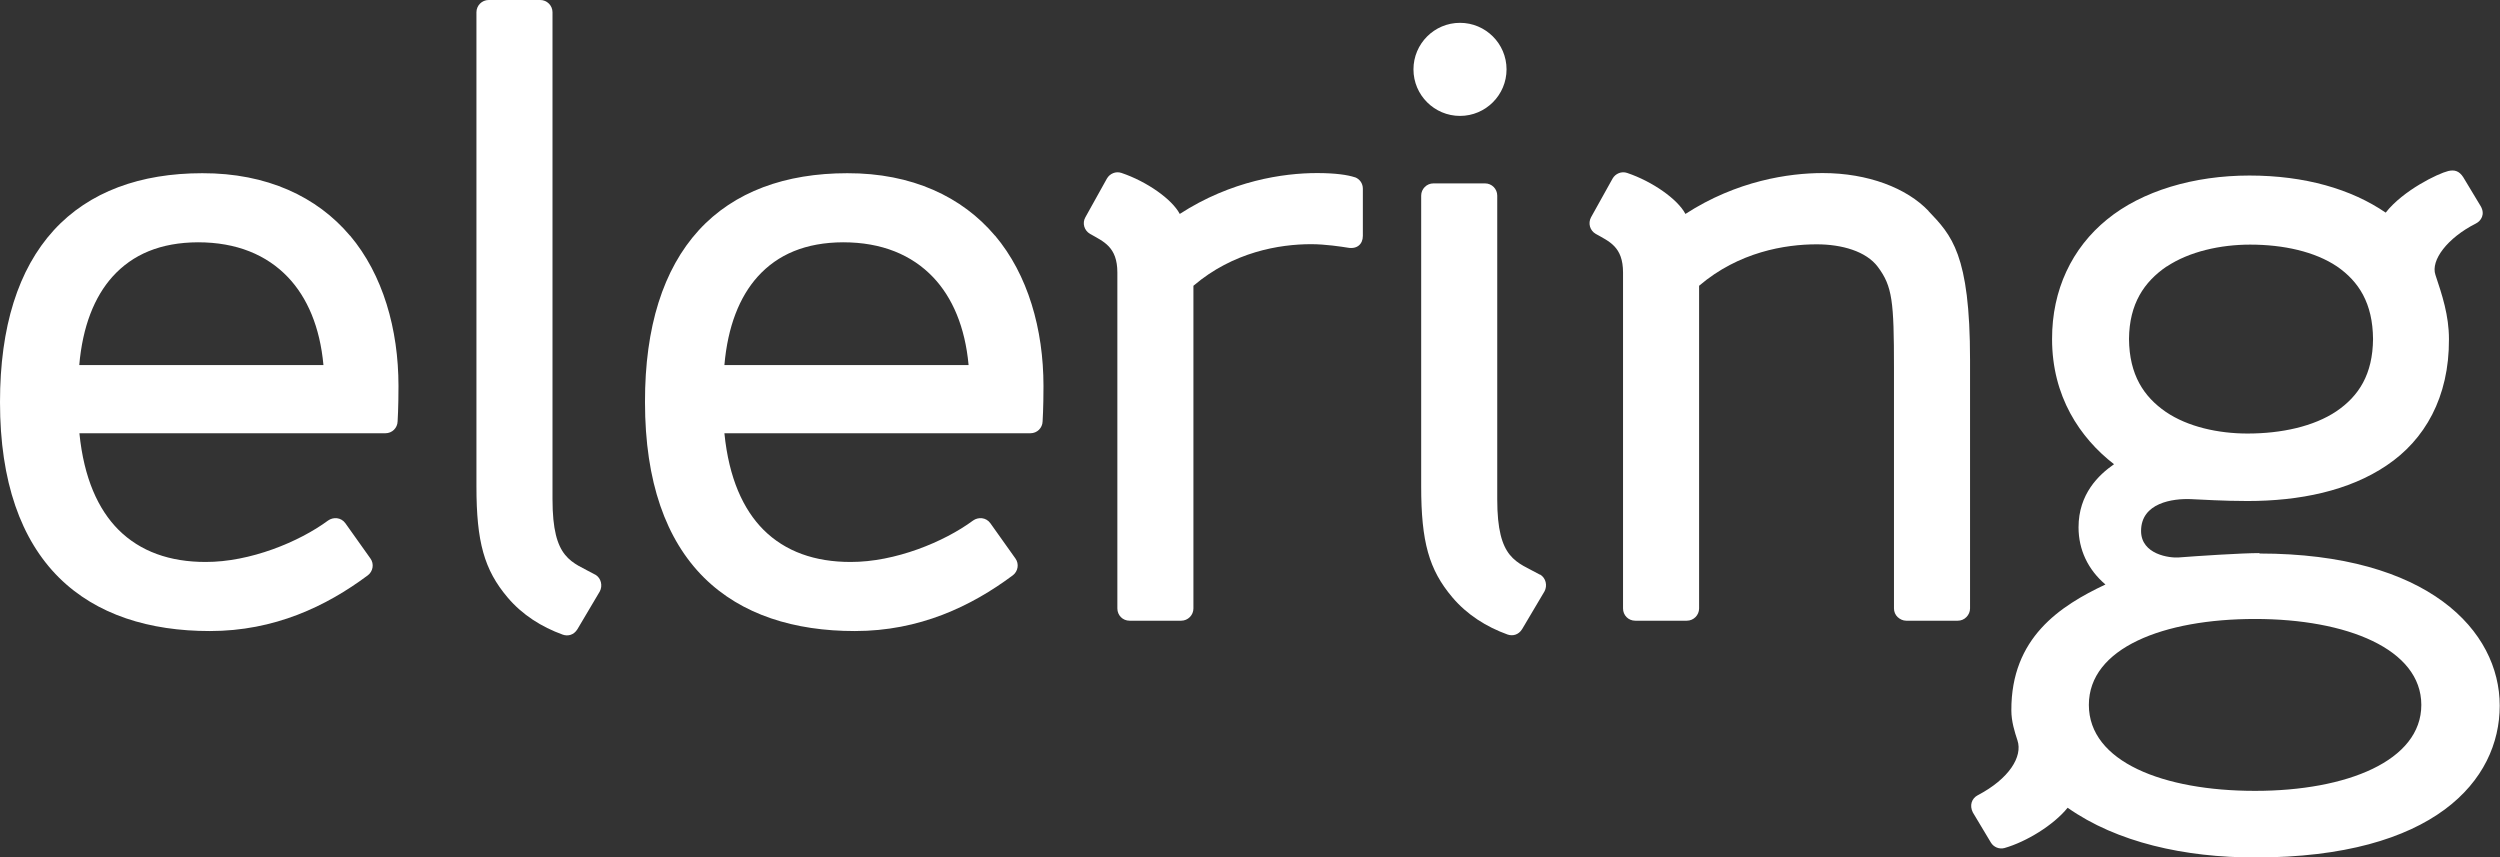 <svg viewBox="0 0 171.9 58.94" xmlns="http://www.w3.org/2000/svg" id="Layer_2"><rect x="0" y="0" width="171.9" height="58.94" fill="#333333" stroke="none"/><defs><style>.cls-1{fill:#fff;}</style></defs><g id="Layer_1-2"><path d="M24.07,16.21c-2.26-2.68-5.71-4.31-10.16-4.3-4.24,0-7.78,1.26-10.22,3.93C1.26,18.51,0,22.46,0,27.65c0,5.49,1.45,9.47,4.05,12.06,2.6,2.58,6.25,3.68,10.37,3.68h.02c4.42,0,7.98-1.69,10.85-3.83.36-.27.45-.79.18-1.16l-1.72-2.42c-.3-.42-.84-.44-1.19-.19-1.99,1.47-5.36,2.86-8.43,2.85-2.44,0-4.48-.71-5.99-2.22-1.38-1.39-2.37-3.52-2.68-6.63h21.04c.46,0,.83-.36.84-.82,0,0,.06-.91.06-2.43,0-3.91-1.07-7.66-3.33-10.34M13.61,16.66c2.66,0,4.72.86,6.19,2.4,1.33,1.4,2.2,3.42,2.44,6.04H5.45c.23-2.66,1.04-4.69,2.29-6.08,1.38-1.53,3.3-2.35,5.88-2.36" class="cls-1"></path><path d="M68.42,16.21c-2.26-2.68-5.71-4.31-10.16-4.3-4.24,0-7.78,1.26-10.22,3.93-2.43,2.67-3.7,6.63-3.69,11.81,0,5.49,1.45,9.47,4.05,12.06,2.6,2.58,6.25,3.68,10.37,3.68h.02c4.42,0,7.98-1.69,10.85-3.83.36-.27.45-.79.18-1.16l-1.72-2.42c-.3-.42-.84-.44-1.19-.19-1.99,1.47-5.36,2.86-8.43,2.85-2.44,0-4.48-.71-5.99-2.22-1.38-1.39-2.37-3.52-2.68-6.63h21.04c.46,0,.83-.36.84-.82,0,0,.06-.91.06-2.43,0-3.91-1.07-7.66-3.33-10.34M57.97,16.66c2.66,0,4.72.86,6.19,2.4,1.33,1.4,2.2,3.42,2.44,6.04h-16.79c.23-2.66,1.04-4.69,2.29-6.08,1.38-1.53,3.3-2.35,5.88-2.36" class="cls-1"></path><path d="M40.94,39.52c-1.63-.91-2.95-1.02-2.95-5.19V.84c0-.46-.38-.84-.84-.84h-3.55c-.46,0-.84.38-.84.84v32.61c0,3.81.53,5.73,2.15,7.64,1,1.18,2.32,2.02,3.79,2.55.35.12.75.03,1-.37l1.54-2.6c.21-.39.1-.92-.31-1.16" class="cls-1"></path><path d="M105.9,39.52c-1.63-.91-2.95-1.02-2.95-5.19V13.45c0-.46-.37-.84-.84-.84h-3.55c-.46,0-.84.38-.84.84v19.99c0,3.81.53,5.73,2.15,7.64,1,1.18,2.32,2.02,3.79,2.55.35.12.75.03,1-.37l1.54-2.6c.21-.39.1-.92-.31-1.16" class="cls-1"></path><path d="M93.16,12.19c-.48-.16-1.31-.29-2.6-.29-2.32,0-5.9.52-9.44,2.81-.53-1.01-2.26-2.23-4.01-2.82-.38-.13-.8.04-1,.39l-1.48,2.66c-.23.4-.08.91.32,1.14.92.53,1.88.88,1.88,2.66v23.1c0,.46.36.84.84.84h3.55c.46,0,.84-.38.84-.84,0,0,0-19.22,0-22.19,2.73-2.33,5.92-2.86,8.09-2.86.98,0,2.08.17,2.52.24.65.12,1.04-.25,1.04-.81v-3.25c0-.36-.22-.67-.56-.79" class="cls-1"></path><path d="M100.39,7.97c1.77,0,3.2-1.44,3.2-3.2,0-1.77-1.44-3.2-3.2-3.2-1.77,0-3.2,1.44-3.2,3.2,0,1.77,1.44,3.2,3.2,3.2" class="cls-1"></path><path d="M132.61,14.51c-1.5-1.58-4.17-2.61-7.28-2.61-2.32,0-5.9.52-9.44,2.81-.53-1.01-2.26-2.23-4.01-2.82-.38-.13-.8.04-1,.39l-1.48,2.66c-.22.41-.08.91.32,1.14.93.53,1.88.88,1.88,2.66v23.1c0,.46.36.84.84.84h3.55c.46,0,.84-.38.84-.84,0,0,0-19.22,0-22.19,2.73-2.33,5.92-2.85,8.09-2.85,1.73,0,3.4.48,4.2,1.55,1,1.34,1.11,2.36,1.11,6.93v16.56c0,.22.09.44.25.59s.37.25.59.25h3.55c.22,0,.44-.09.59-.25.16-.16.25-.37.25-.59v-17.09c0-7.29-1.28-8.58-2.86-10.24" class="cls-1"></path><path d="M155.37,38.03c-1.24,0-4.27.2-5.56.3-.6.05-2.59-.19-2.59-1.82,0-1.94,2.18-2.24,3.42-2.19.8.03,2.19.13,3.9.13,3.57,0,6.97-.69,9.57-2.45,2.61-1.75,4.3-4.67,4.28-8.68,0-1.64-.47-3.04-.93-4.42-.34-1,.82-2.54,2.78-3.53.36-.18.65-.63.34-1.18l-1.21-2.01c-.28-.43-.6-.52-1.03-.42-.7.17-3.09,1.32-4.3,2.86-2.37-1.62-5.56-2.55-9.37-2.55s-7.38,1.05-9.79,3.02c-2.41,1.96-3.79,4.84-3.78,8.23,0,3.93,1.91,6.78,4.26,8.6-1.05.73-2.44,2.04-2.44,4.34,0,1.54.65,2.91,1.85,3.93-3.12,1.47-6.49,3.66-6.47,8.66,0,.76.23,1.48.42,2.06.37,1.11-.57,2.64-2.73,3.77-.42.22-.58.7-.34,1.18l1.24,2.07c.19.32.58.48.94.38,1.5-.43,3.37-1.57,4.34-2.77,3.39,2.39,8.05,3.42,12.89,3.42,12.32,0,16.82-5.3,16.82-10.44s-4.9-10.46-16.53-10.46M148.98,18.33c1.56-1.04,3.71-1.51,5.74-1.51,2.29,0,4.45.48,5.97,1.5,1.51,1.04,2.46,2.54,2.48,4.99-.02,2.42-.97,3.92-2.52,4.97-1.55,1.04-3.77,1.53-6.11,1.53-2.01,0-4.11-.46-5.62-1.49-1.51-1.04-2.51-2.54-2.53-5.01.02-2.43,1.04-3.93,2.59-4.99M155.06,54.38c-6.31,0-11.43-2-11.43-5.91s5.12-5.91,11.43-5.91,11.43,2.07,11.43,5.91-5.12,5.91-11.43,5.91" class="cls-1"></path></g></svg>